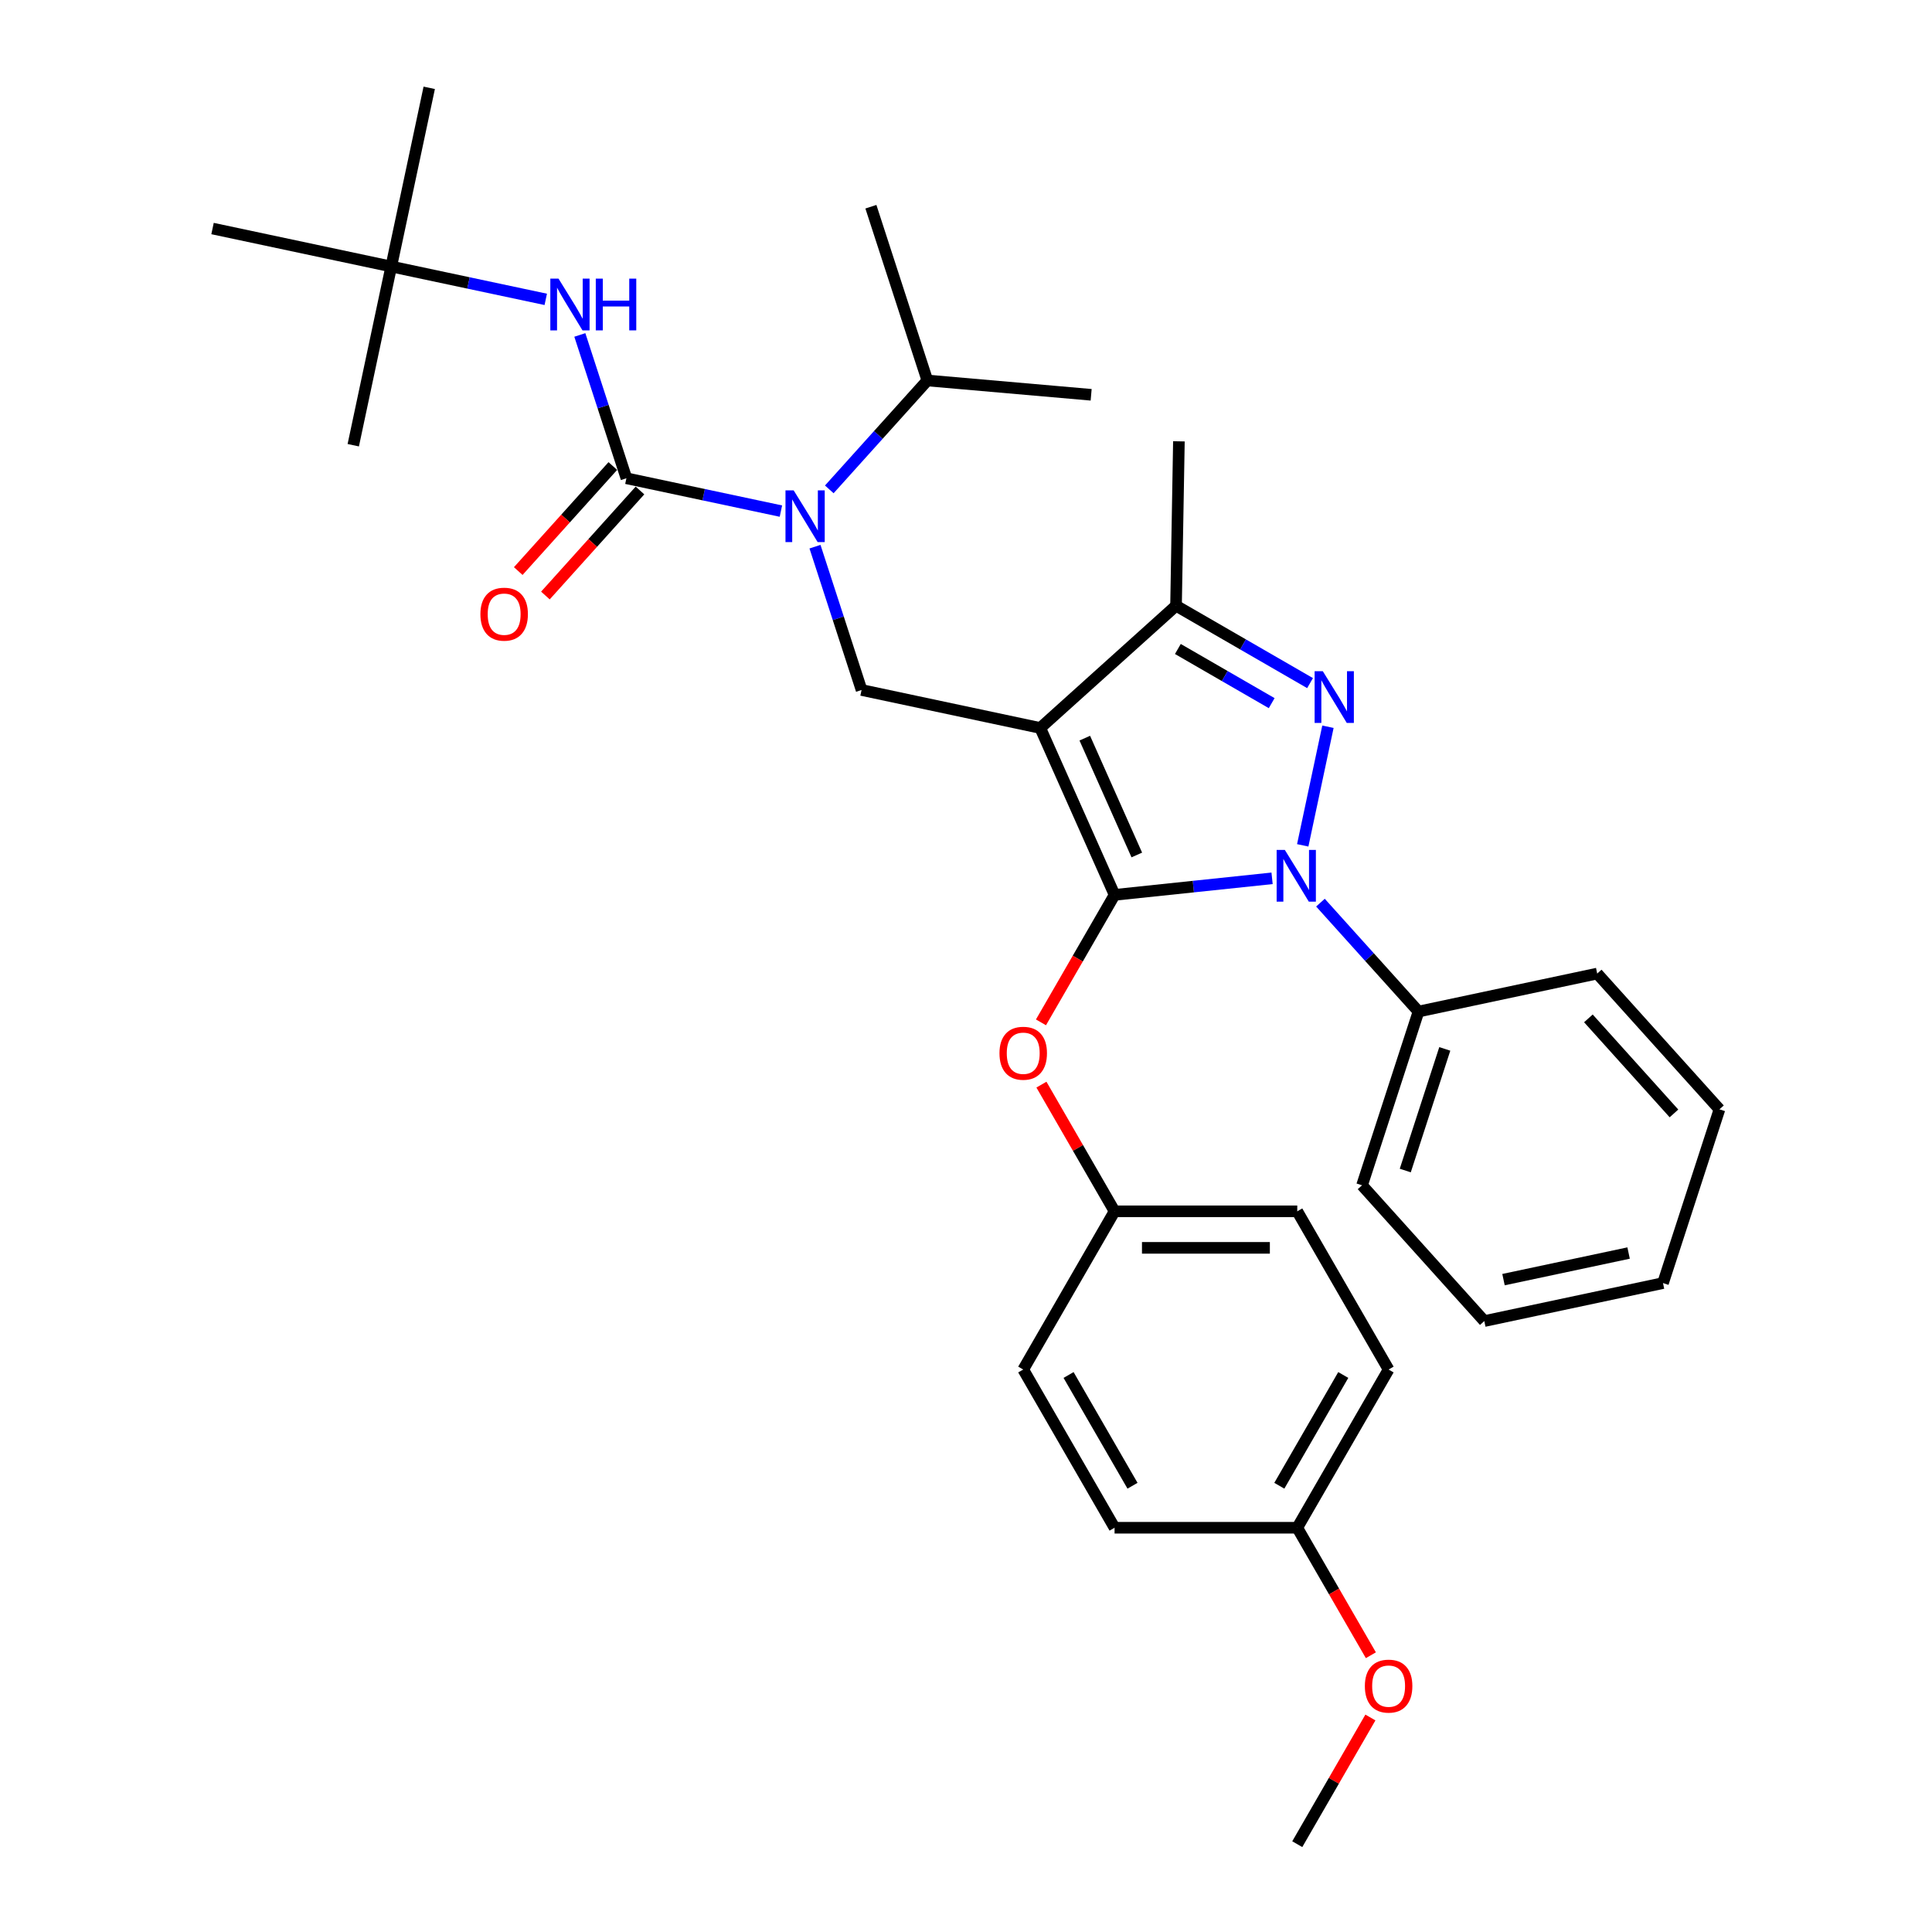 <?xml version='1.0' encoding='iso-8859-1'?>
<svg version='1.1' baseProfile='full'
              xmlns='http://www.w3.org/2000/svg'
                      xmlns:rdkit='http://www.rdkit.org/xml'
                      xmlns:xlink='http://www.w3.org/1999/xlink'
                  xml:space='preserve'
width='1000px' height='1000px' viewBox='0 0 1000 1000'>
<!-- END OF HEADER -->
<rect style='opacity:1.0;fill:#FFFFFF;stroke:none' width='1000' height='1000' x='0' y='0'> </rect>
<path class='bond-0' d='M 202.508,137.95 L 222.168,45.455' style='fill:none;fill-rule:evenodd;stroke:#000000;stroke-width:6px;stroke-linecap:butt;stroke-linejoin:miter;stroke-opacity:1' />
<path class='bond-1' d='M 202.508,137.95 L 182.847,230.446' style='fill:none;fill-rule:evenodd;stroke:#000000;stroke-width:6px;stroke-linecap:butt;stroke-linejoin:miter;stroke-opacity:1' />
<path class='bond-2' d='M 202.508,137.95 L 110.012,118.29' style='fill:none;fill-rule:evenodd;stroke:#000000;stroke-width:6px;stroke-linecap:butt;stroke-linejoin:miter;stroke-opacity:1' />
<path class='bond-3' d='M 202.508,137.95 L 242.496,146.45' style='fill:none;fill-rule:evenodd;stroke:#000000;stroke-width:6px;stroke-linecap:butt;stroke-linejoin:miter;stroke-opacity:1' />
<path class='bond-3' d='M 242.496,146.45 L 282.484,154.95' style='fill:none;fill-rule:evenodd;stroke:#0000FF;stroke-width:6px;stroke-linecap:butt;stroke-linejoin:miter;stroke-opacity:1' />
<path class='bond-4' d='M 421.839,282.959 L 433.891,320.049' style='fill:none;fill-rule:evenodd;stroke:#0000FF;stroke-width:6px;stroke-linecap:butt;stroke-linejoin:miter;stroke-opacity:1' />
<path class='bond-4' d='M 433.891,320.049 L 445.942,357.139' style='fill:none;fill-rule:evenodd;stroke:#000000;stroke-width:6px;stroke-linecap:butt;stroke-linejoin:miter;stroke-opacity:1' />
<path class='bond-5' d='M 404.2,264.544 L 364.213,256.044' style='fill:none;fill-rule:evenodd;stroke:#0000FF;stroke-width:6px;stroke-linecap:butt;stroke-linejoin:miter;stroke-opacity:1' />
<path class='bond-5' d='M 364.213,256.044 L 324.225,247.545' style='fill:none;fill-rule:evenodd;stroke:#000000;stroke-width:6px;stroke-linecap:butt;stroke-linejoin:miter;stroke-opacity:1' />
<path class='bond-6' d='M 429.241,253.3 L 454.618,225.116' style='fill:none;fill-rule:evenodd;stroke:#0000FF;stroke-width:6px;stroke-linecap:butt;stroke-linejoin:miter;stroke-opacity:1' />
<path class='bond-6' d='M 454.618,225.116 L 479.995,196.932' style='fill:none;fill-rule:evenodd;stroke:#000000;stroke-width:6px;stroke-linecap:butt;stroke-linejoin:miter;stroke-opacity:1' />
<path class='bond-7' d='M 324.225,247.545 L 312.174,210.455' style='fill:none;fill-rule:evenodd;stroke:#000000;stroke-width:6px;stroke-linecap:butt;stroke-linejoin:miter;stroke-opacity:1' />
<path class='bond-7' d='M 312.174,210.455 L 300.122,173.365' style='fill:none;fill-rule:evenodd;stroke:#0000FF;stroke-width:6px;stroke-linecap:butt;stroke-linejoin:miter;stroke-opacity:1' />
<path class='bond-8' d='M 317.197,241.217 L 292.721,268.401' style='fill:none;fill-rule:evenodd;stroke:#000000;stroke-width:6px;stroke-linecap:butt;stroke-linejoin:miter;stroke-opacity:1' />
<path class='bond-8' d='M 292.721,268.401 L 268.244,295.585' style='fill:none;fill-rule:evenodd;stroke:#FF0000;stroke-width:6px;stroke-linecap:butt;stroke-linejoin:miter;stroke-opacity:1' />
<path class='bond-8' d='M 331.252,253.872 L 306.776,281.056' style='fill:none;fill-rule:evenodd;stroke:#000000;stroke-width:6px;stroke-linecap:butt;stroke-linejoin:miter;stroke-opacity:1' />
<path class='bond-8' d='M 306.776,281.056 L 282.299,308.24' style='fill:none;fill-rule:evenodd;stroke:#FF0000;stroke-width:6px;stroke-linecap:butt;stroke-linejoin:miter;stroke-opacity:1' />
<path class='bond-9' d='M 445.942,357.139 L 538.437,376.8' style='fill:none;fill-rule:evenodd;stroke:#000000;stroke-width:6px;stroke-linecap:butt;stroke-linejoin:miter;stroke-opacity:1' />
<path class='bond-10' d='M 658.423,454.618 L 617.661,458.902' style='fill:none;fill-rule:evenodd;stroke:#0000FF;stroke-width:6px;stroke-linecap:butt;stroke-linejoin:miter;stroke-opacity:1' />
<path class='bond-10' d='M 617.661,458.902 L 576.899,463.186' style='fill:none;fill-rule:evenodd;stroke:#000000;stroke-width:6px;stroke-linecap:butt;stroke-linejoin:miter;stroke-opacity:1' />
<path class='bond-11' d='M 674.292,437.548 L 687.341,376.158' style='fill:none;fill-rule:evenodd;stroke:#0000FF;stroke-width:6px;stroke-linecap:butt;stroke-linejoin:miter;stroke-opacity:1' />
<path class='bond-12' d='M 683.463,467.207 L 708.841,495.391' style='fill:none;fill-rule:evenodd;stroke:#0000FF;stroke-width:6px;stroke-linecap:butt;stroke-linejoin:miter;stroke-opacity:1' />
<path class='bond-12' d='M 708.841,495.391 L 734.218,523.575' style='fill:none;fill-rule:evenodd;stroke:#000000;stroke-width:6px;stroke-linecap:butt;stroke-linejoin:miter;stroke-opacity:1' />
<path class='bond-13' d='M 576.899,463.186 L 557.85,496.18' style='fill:none;fill-rule:evenodd;stroke:#000000;stroke-width:6px;stroke-linecap:butt;stroke-linejoin:miter;stroke-opacity:1' />
<path class='bond-13' d='M 557.85,496.18 L 538.801,529.174' style='fill:none;fill-rule:evenodd;stroke:#FF0000;stroke-width:6px;stroke-linecap:butt;stroke-linejoin:miter;stroke-opacity:1' />
<path class='bond-14' d='M 576.899,463.186 L 538.437,376.8' style='fill:none;fill-rule:evenodd;stroke:#000000;stroke-width:6px;stroke-linecap:butt;stroke-linejoin:miter;stroke-opacity:1' />
<path class='bond-14' d='M 588.407,442.536 L 561.484,382.065' style='fill:none;fill-rule:evenodd;stroke:#000000;stroke-width:6px;stroke-linecap:butt;stroke-linejoin:miter;stroke-opacity:1' />
<path class='bond-15' d='M 538.437,376.8 L 608.711,313.525' style='fill:none;fill-rule:evenodd;stroke:#000000;stroke-width:6px;stroke-linecap:butt;stroke-linejoin:miter;stroke-opacity:1' />
<path class='bond-16' d='M 608.711,313.525 L 610.198,228.432' style='fill:none;fill-rule:evenodd;stroke:#000000;stroke-width:6px;stroke-linecap:butt;stroke-linejoin:miter;stroke-opacity:1' />
<path class='bond-17' d='M 608.711,313.525 L 643.397,333.552' style='fill:none;fill-rule:evenodd;stroke:#000000;stroke-width:6px;stroke-linecap:butt;stroke-linejoin:miter;stroke-opacity:1' />
<path class='bond-17' d='M 643.397,333.552 L 678.084,353.578' style='fill:none;fill-rule:evenodd;stroke:#0000FF;stroke-width:6px;stroke-linecap:butt;stroke-linejoin:miter;stroke-opacity:1' />
<path class='bond-17' d='M 609.661,335.912 L 633.941,349.93' style='fill:none;fill-rule:evenodd;stroke:#000000;stroke-width:6px;stroke-linecap:butt;stroke-linejoin:miter;stroke-opacity:1' />
<path class='bond-17' d='M 633.941,349.93 L 658.222,363.949' style='fill:none;fill-rule:evenodd;stroke:#0000FF;stroke-width:6px;stroke-linecap:butt;stroke-linejoin:miter;stroke-opacity:1' />
<path class='bond-18' d='M 479.995,196.932 L 450.774,106.998' style='fill:none;fill-rule:evenodd;stroke:#000000;stroke-width:6px;stroke-linecap:butt;stroke-linejoin:miter;stroke-opacity:1' />
<path class='bond-19' d='M 479.995,196.932 L 564.777,204.347' style='fill:none;fill-rule:evenodd;stroke:#000000;stroke-width:6px;stroke-linecap:butt;stroke-linejoin:miter;stroke-opacity:1' />
<path class='bond-20' d='M 539.041,561.401 L 557.97,594.187' style='fill:none;fill-rule:evenodd;stroke:#FF0000;stroke-width:6px;stroke-linecap:butt;stroke-linejoin:miter;stroke-opacity:1' />
<path class='bond-20' d='M 557.97,594.187 L 576.899,626.973' style='fill:none;fill-rule:evenodd;stroke:#000000;stroke-width:6px;stroke-linecap:butt;stroke-linejoin:miter;stroke-opacity:1' />
<path class='bond-21' d='M 718.742,708.866 L 671.461,790.759' style='fill:none;fill-rule:evenodd;stroke:#000000;stroke-width:6px;stroke-linecap:butt;stroke-linejoin:miter;stroke-opacity:1' />
<path class='bond-21' d='M 695.272,711.694 L 662.175,769.019' style='fill:none;fill-rule:evenodd;stroke:#000000;stroke-width:6px;stroke-linecap:butt;stroke-linejoin:miter;stroke-opacity:1' />
<path class='bond-22' d='M 718.742,708.866 L 671.461,626.973' style='fill:none;fill-rule:evenodd;stroke:#000000;stroke-width:6px;stroke-linecap:butt;stroke-linejoin:miter;stroke-opacity:1' />
<path class='bond-23' d='M 671.461,790.759 L 576.899,790.759' style='fill:none;fill-rule:evenodd;stroke:#000000;stroke-width:6px;stroke-linecap:butt;stroke-linejoin:miter;stroke-opacity:1' />
<path class='bond-24' d='M 671.461,790.759 L 690.51,823.753' style='fill:none;fill-rule:evenodd;stroke:#000000;stroke-width:6px;stroke-linecap:butt;stroke-linejoin:miter;stroke-opacity:1' />
<path class='bond-24' d='M 690.51,823.753 L 709.559,856.747' style='fill:none;fill-rule:evenodd;stroke:#FF0000;stroke-width:6px;stroke-linecap:butt;stroke-linejoin:miter;stroke-opacity:1' />
<path class='bond-25' d='M 576.899,790.759 L 529.618,708.866' style='fill:none;fill-rule:evenodd;stroke:#000000;stroke-width:6px;stroke-linecap:butt;stroke-linejoin:miter;stroke-opacity:1' />
<path class='bond-25' d='M 586.186,769.019 L 553.089,711.694' style='fill:none;fill-rule:evenodd;stroke:#000000;stroke-width:6px;stroke-linecap:butt;stroke-linejoin:miter;stroke-opacity:1' />
<path class='bond-26' d='M 734.218,523.575 L 704.996,613.509' style='fill:none;fill-rule:evenodd;stroke:#000000;stroke-width:6px;stroke-linecap:butt;stroke-linejoin:miter;stroke-opacity:1' />
<path class='bond-26' d='M 747.821,542.91 L 727.366,605.863' style='fill:none;fill-rule:evenodd;stroke:#000000;stroke-width:6px;stroke-linecap:butt;stroke-linejoin:miter;stroke-opacity:1' />
<path class='bond-27' d='M 734.218,523.575 L 826.713,503.915' style='fill:none;fill-rule:evenodd;stroke:#000000;stroke-width:6px;stroke-linecap:butt;stroke-linejoin:miter;stroke-opacity:1' />
<path class='bond-28' d='M 704.996,613.509 L 768.271,683.783' style='fill:none;fill-rule:evenodd;stroke:#000000;stroke-width:6px;stroke-linecap:butt;stroke-linejoin:miter;stroke-opacity:1' />
<path class='bond-29' d='M 768.271,683.783 L 860.767,664.122' style='fill:none;fill-rule:evenodd;stroke:#000000;stroke-width:6px;stroke-linecap:butt;stroke-linejoin:miter;stroke-opacity:1' />
<path class='bond-29' d='M 778.213,662.334 L 842.96,648.572' style='fill:none;fill-rule:evenodd;stroke:#000000;stroke-width:6px;stroke-linecap:butt;stroke-linejoin:miter;stroke-opacity:1' />
<path class='bond-30' d='M 860.767,664.122 L 889.988,574.188' style='fill:none;fill-rule:evenodd;stroke:#000000;stroke-width:6px;stroke-linecap:butt;stroke-linejoin:miter;stroke-opacity:1' />
<path class='bond-31' d='M 889.988,574.188 L 826.713,503.915' style='fill:none;fill-rule:evenodd;stroke:#000000;stroke-width:6px;stroke-linecap:butt;stroke-linejoin:miter;stroke-opacity:1' />
<path class='bond-31' d='M 866.442,576.302 L 822.15,527.111' style='fill:none;fill-rule:evenodd;stroke:#000000;stroke-width:6px;stroke-linecap:butt;stroke-linejoin:miter;stroke-opacity:1' />
<path class='bond-32' d='M 529.618,708.866 L 576.899,626.973' style='fill:none;fill-rule:evenodd;stroke:#000000;stroke-width:6px;stroke-linecap:butt;stroke-linejoin:miter;stroke-opacity:1' />
<path class='bond-33' d='M 576.899,626.973 L 671.461,626.973' style='fill:none;fill-rule:evenodd;stroke:#000000;stroke-width:6px;stroke-linecap:butt;stroke-linejoin:miter;stroke-opacity:1' />
<path class='bond-33' d='M 591.084,645.885 L 657.277,645.885' style='fill:none;fill-rule:evenodd;stroke:#000000;stroke-width:6px;stroke-linecap:butt;stroke-linejoin:miter;stroke-opacity:1' />
<path class='bond-34' d='M 709.319,888.974 L 690.39,921.76' style='fill:none;fill-rule:evenodd;stroke:#FF0000;stroke-width:6px;stroke-linecap:butt;stroke-linejoin:miter;stroke-opacity:1' />
<path class='bond-34' d='M 690.39,921.76 L 671.461,954.545' style='fill:none;fill-rule:evenodd;stroke:#000000;stroke-width:6px;stroke-linecap:butt;stroke-linejoin:miter;stroke-opacity:1' />
<path  class='atom-1' d='M 410.801 253.815
L 419.576 268
Q 420.446 269.399, 421.846 271.933
Q 423.245 274.468, 423.321 274.619
L 423.321 253.815
L 426.876 253.815
L 426.876 280.595
L 423.207 280.595
L 413.789 265.087
Q 412.692 263.271, 411.52 261.191
Q 410.385 259.111, 410.044 258.468
L 410.044 280.595
L 406.565 280.595
L 406.565 253.815
L 410.801 253.815
' fill='#0000FF'/>
<path  class='atom-3' d='M 289.084 144.221
L 297.859 158.405
Q 298.729 159.805, 300.129 162.339
Q 301.528 164.873, 301.604 165.024
L 301.604 144.221
L 305.159 144.221
L 305.159 171.001
L 301.49 171.001
L 292.072 155.493
Q 290.975 153.677, 289.803 151.597
Q 288.668 149.516, 288.327 148.873
L 288.327 171.001
L 284.848 171.001
L 284.848 144.221
L 289.084 144.221
' fill='#0000FF'/>
<path  class='atom-3' d='M 308.375 144.221
L 312.006 144.221
L 312.006 155.606
L 325.698 155.606
L 325.698 144.221
L 329.33 144.221
L 329.33 171.001
L 325.698 171.001
L 325.698 158.632
L 312.006 158.632
L 312.006 171.001
L 308.375 171.001
L 308.375 144.221
' fill='#0000FF'/>
<path  class='atom-4' d='M 248.657 317.894
Q 248.657 311.463, 251.835 307.87
Q 255.012 304.277, 260.95 304.277
Q 266.889 304.277, 270.066 307.87
Q 273.243 311.463, 273.243 317.894
Q 273.243 324.4, 270.028 328.106
Q 266.813 331.775, 260.95 331.775
Q 255.05 331.775, 251.835 328.106
Q 248.657 324.437, 248.657 317.894
M 260.95 328.749
Q 265.036 328.749, 267.229 326.026
Q 269.461 323.265, 269.461 317.894
Q 269.461 312.636, 267.229 309.988
Q 265.036 307.303, 260.95 307.303
Q 256.865 307.303, 254.634 309.95
Q 252.44 312.598, 252.44 317.894
Q 252.44 323.303, 254.634 326.026
Q 256.865 328.749, 260.95 328.749
' fill='#FF0000'/>
<path  class='atom-8' d='M 665.024 439.912
L 673.799 454.096
Q 674.669 455.496, 676.069 458.03
Q 677.468 460.564, 677.544 460.716
L 677.544 439.912
L 681.099 439.912
L 681.099 466.692
L 677.43 466.692
L 668.012 451.184
Q 666.915 449.368, 665.742 447.288
Q 664.608 445.208, 664.267 444.564
L 664.267 466.692
L 660.787 466.692
L 660.787 439.912
L 665.024 439.912
' fill='#0000FF'/>
<path  class='atom-12' d='M 684.684 347.416
L 693.46 361.601
Q 694.33 363, 695.729 365.534
Q 697.129 368.069, 697.204 368.22
L 697.204 347.416
L 700.76 347.416
L 700.76 374.196
L 697.091 374.196
L 687.673 358.688
Q 686.576 356.873, 685.403 354.792
Q 684.268 352.712, 683.928 352.069
L 683.928 374.196
L 680.448 374.196
L 680.448 347.416
L 684.684 347.416
' fill='#0000FF'/>
<path  class='atom-16' d='M 517.325 545.155
Q 517.325 538.725, 520.502 535.132
Q 523.68 531.538, 529.618 531.538
Q 535.557 531.538, 538.734 535.132
Q 541.911 538.725, 541.911 545.155
Q 541.911 551.661, 538.696 555.368
Q 535.481 559.037, 529.618 559.037
Q 523.718 559.037, 520.502 555.368
Q 517.325 551.699, 517.325 545.155
M 529.618 556.011
Q 533.703 556.011, 535.897 553.288
Q 538.129 550.526, 538.129 545.155
Q 538.129 539.898, 535.897 537.25
Q 533.703 534.564, 529.618 534.564
Q 525.533 534.564, 523.302 537.212
Q 521.108 539.86, 521.108 545.155
Q 521.108 550.564, 523.302 553.288
Q 525.533 556.011, 529.618 556.011
' fill='#FF0000'/>
<path  class='atom-30' d='M 706.449 872.728
Q 706.449 866.298, 709.627 862.704
Q 712.804 859.111, 718.742 859.111
Q 724.681 859.111, 727.858 862.704
Q 731.036 866.298, 731.036 872.728
Q 731.036 879.234, 727.82 882.941
Q 724.605 886.61, 718.742 886.61
Q 712.842 886.61, 709.627 882.941
Q 706.449 879.272, 706.449 872.728
M 718.742 883.584
Q 722.828 883.584, 725.021 880.86
Q 727.253 878.099, 727.253 872.728
Q 727.253 867.47, 725.021 864.823
Q 722.828 862.137, 718.742 862.137
Q 714.657 862.137, 712.426 864.785
Q 710.232 867.432, 710.232 872.728
Q 710.232 878.137, 712.426 880.86
Q 714.657 883.584, 718.742 883.584
' fill='#FF0000'/>
</svg>
